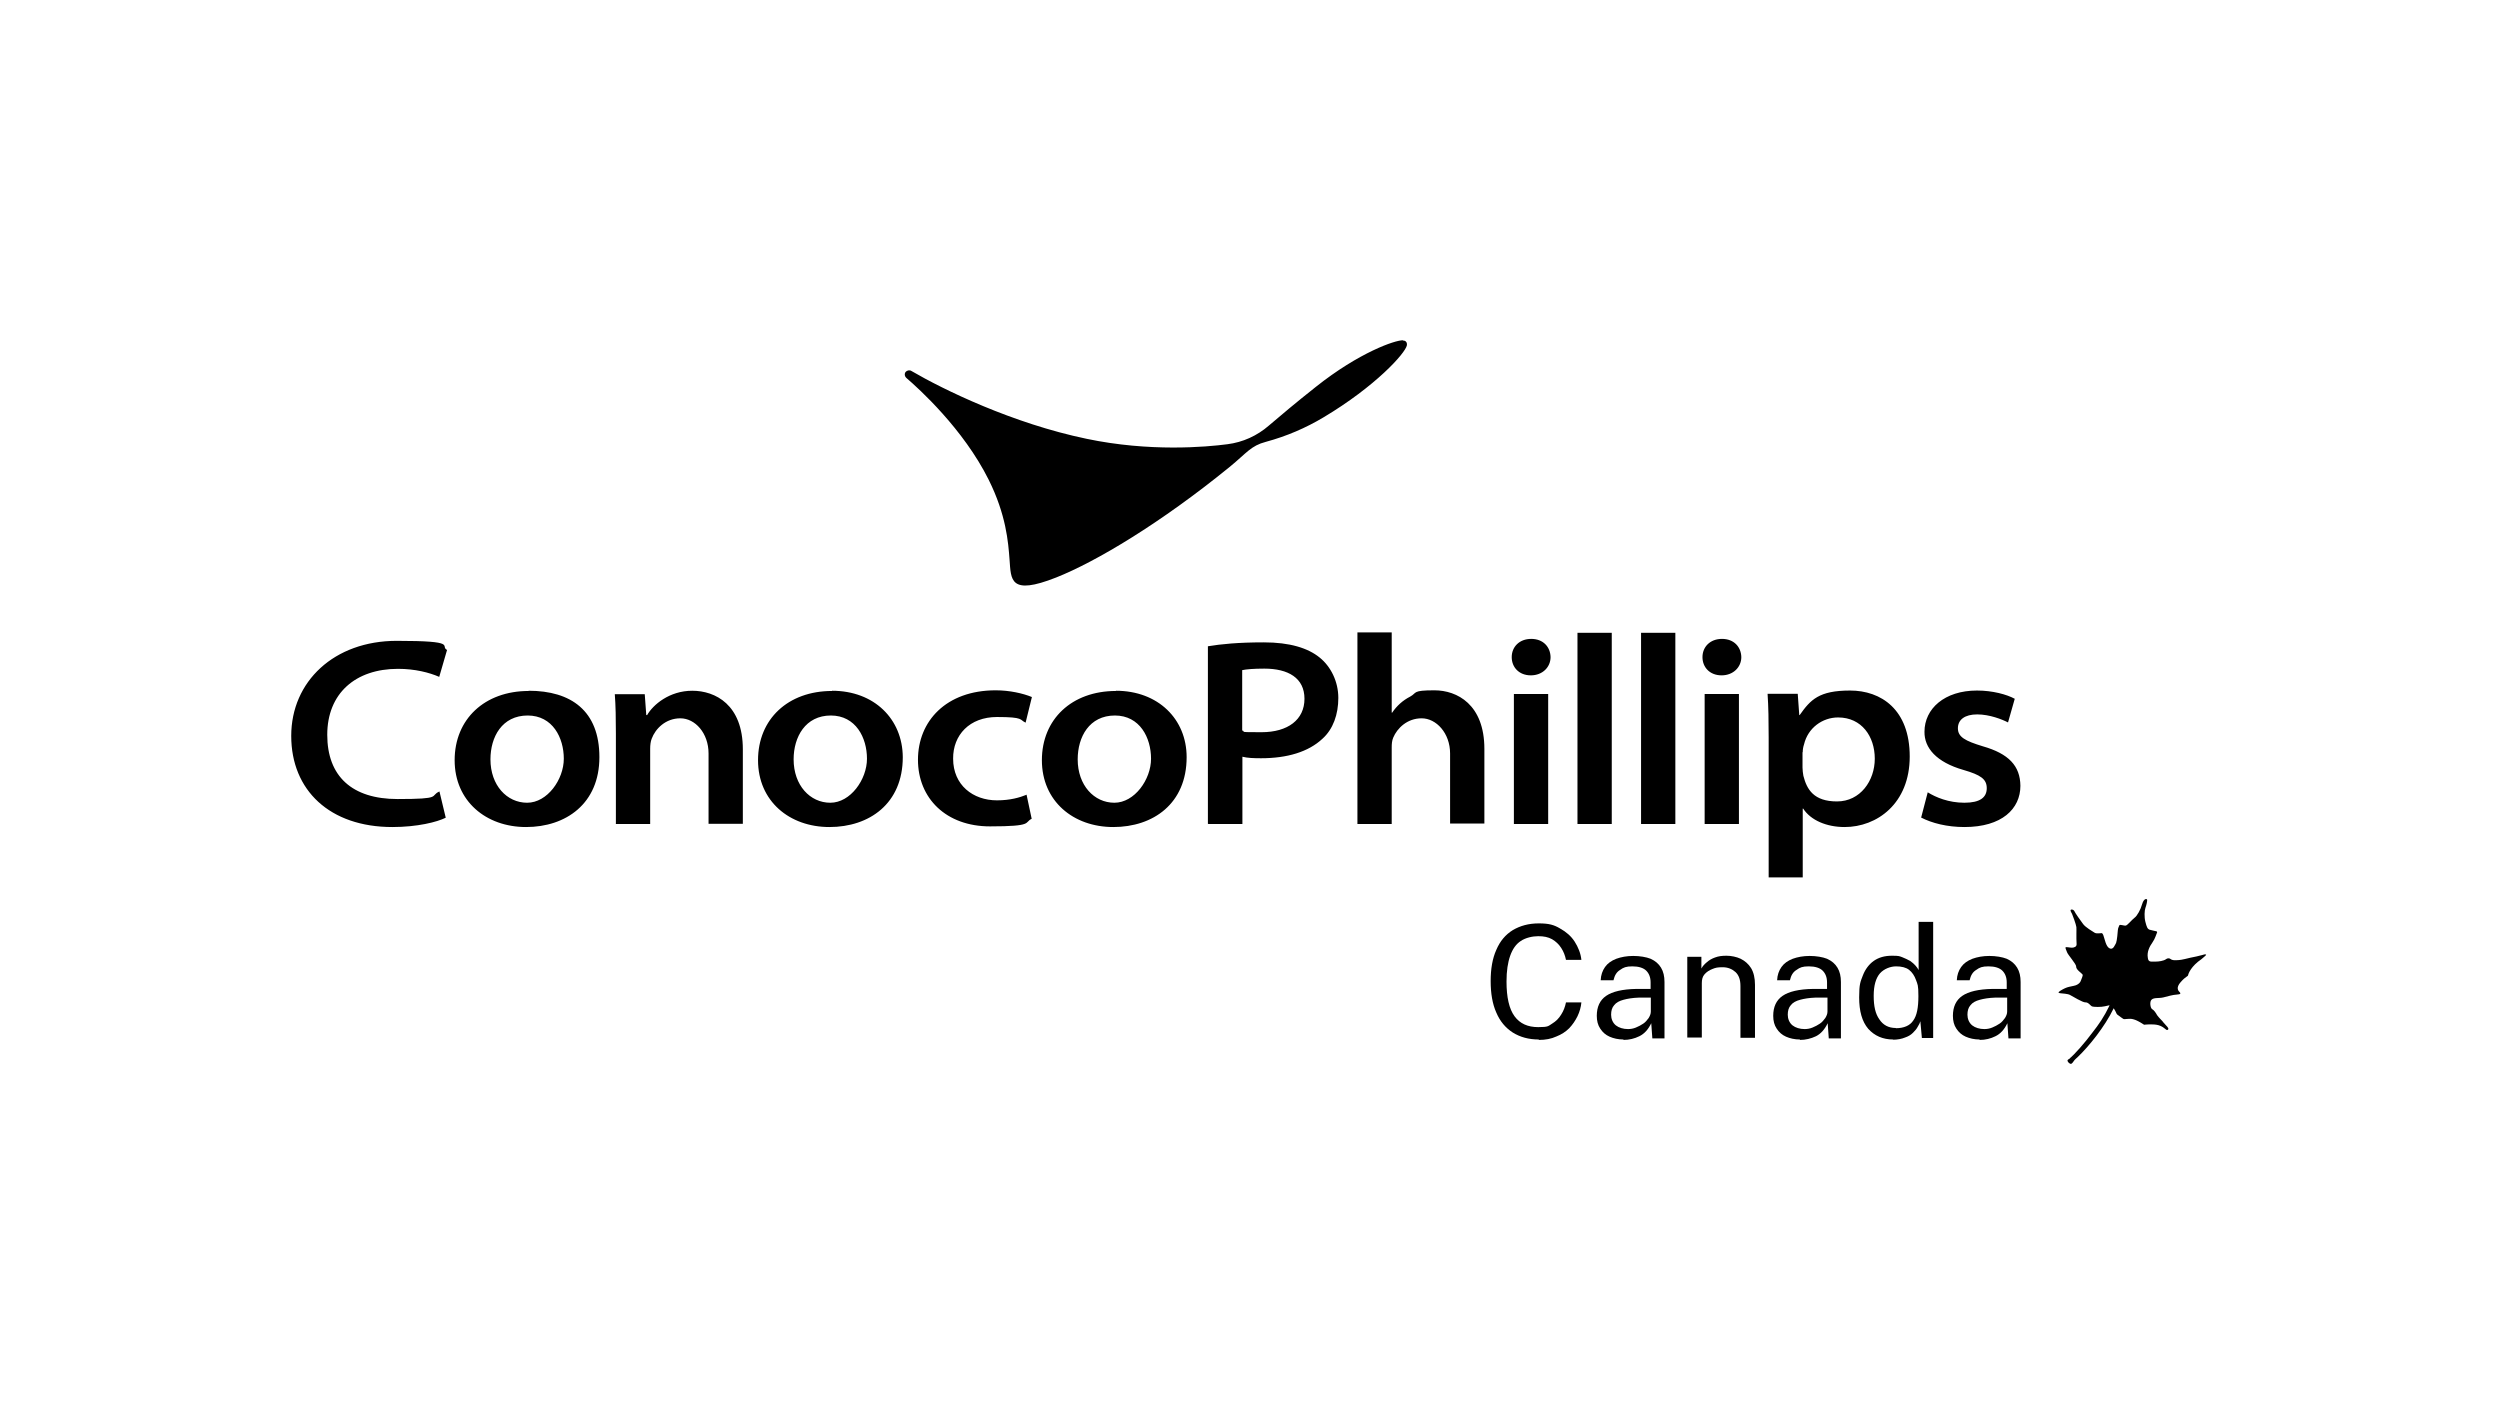<?xml version="1.0" encoding="UTF-8"?>
<svg id="Layer_2" data-name="Layer 2" xmlns="http://www.w3.org/2000/svg" xmlns:xlink="http://www.w3.org/1999/xlink" version="1.1" viewBox="0 0 1152 648">
  <defs>
    <style>
      .cls-1 {
        clip-path: url(#clippath);
      }

      .cls-2 {
        fill: none;
      }

      .cls-2, .cls-3 {
        stroke-width: 0px;
      }

      .cls-4 {
        clip-path: url(#clippath-1);
      }

      .cls-5 {
        clip-path: url(#clippath-3);
      }

      .cls-6 {
        clip-path: url(#clippath-2);
      }

      .cls-3 {
        fill: #000;
      }
    </style>
    <clipPath id="clippath">
      <rect class="cls-2" x="134.3" y="156.8" width="882.5" height="333.5"/>
    </clipPath>
    <clipPath id="clippath-1">
      <rect class="cls-2" x="134.3" y="156.8" width="882.5" height="333.5"/>
    </clipPath>
    <clipPath id="clippath-2">
      <rect class="cls-2" x="134.3" y="156.8" width="882.5" height="333.5"/>
    </clipPath>
    <clipPath id="clippath-3">
      <rect class="cls-2" x="134.3" y="156.8" width="882.5" height="333.5"/>
    </clipPath>
  </defs>
  <g id="Layer_2-2" data-name="Layer 2">
    <g>
      <g>
        <g class="cls-1">
          <path class="cls-3" d="M885.2,376.7c5,2.6,12,4.4,20,4.4,17.3,0,25.8-8.4,25.8-19-.1-9.2-5.4-14.8-17.3-18.2-8.2-2.5-11.5-4.3-11.5-8.3s3.2-6.4,8.9-6.4,11.5,2.3,14.2,3.7l3.1-10.9c-3.7-2-10.2-3.8-17.4-3.8-15,0-24.2,8.4-24.2,19-.1,7.4,5.4,14,18,17.6,7.9,2.3,10.7,4.2,10.7,8.4s-3,6.7-10.3,6.7-13.2-2.5-16.9-4.8l-3,11.5h0ZM830.7,346.6c0-1.2.2-2.4.6-3.6,1.8-7.6,8.5-12.4,15.7-12.4,10.9,0,16.9,8.8,16.9,19s-6.7,19.7-17.4,19.7-13.9-5.5-15.5-11.8c-.2-1.3-.4-2.5-.4-3.8v-7.1h0ZM814.9,404.3h15.8v-31.7h.2c3.5,5.4,10.8,8.5,19.1,8.5,14.9,0,30-10.8,30-32.5s-13.2-30.4-27.5-30.4-18.2,4.2-23.2,11.3h-.2l-.7-9.8h-13.9c.4,5.9.5,12.5.5,20.2v64.4h-.1ZM801.3,379.7v-59.9h-15.8v59.9h15.8ZM793.5,294.4c-5.5,0-9,3.7-9,8.4s3.4,8.4,8.8,8.4,9.1-3.8,9.1-8.4c-.1-4.7-3.4-8.4-8.9-8.4h0ZM756.2,379.7h15.8v-88.1h-15.8v88.1h0ZM726.9,379.7h15.8v-88.1h-15.8v88.1h0ZM713.4,379.7v-59.9h-15.8v59.9h15.8ZM705.6,294.4c-5.5,0-9,3.7-9,8.4s3.4,8.4,8.8,8.4,9.1-3.8,9.1-8.4c-.1-4.7-3.4-8.4-8.9-8.4h0ZM625.5,379.7h15.8v-35.2c0-1.7.1-3.2.7-4.6,1.8-4.3,6.4-8.9,13.1-8.9s13.1,6.8,13.1,16.2v32.3h15.8v-34.4c0-20.5-12.6-27-23-27s-7.9,1.1-11.2,2.9c-3.5,1.8-6.2,4.3-8.3,7.4h-.2v-37h-15.8v88.2h0ZM572.4,308.8c1.8-.4,5.3-.7,10.2-.7,11,0,18.5,4.3,18.5,13.9s-7.6,15.4-19.8,15.4-6.6-.2-8.9-.8v-27.7h0ZM556.8,379.7h15.7v-31c2.3.6,5.3.7,8.6.7,12,0,21.8-2.9,28.3-9,4.9-4.4,7.3-11.2,7.3-18.8s-3.5-14.5-8.6-18.6c-5.4-4.4-13.8-7-25.7-7s-19.8.8-25.8,1.8v81.8h.1ZM513.7,329.7c11.6,0,16.7,10.3,16.7,19.9s-7.6,20.3-16.9,20.3-16.9-8-16.9-20c0-10.3,5.3-20.2,17.2-20.2h0ZM514.2,318.4c-20.3,0-34.1,13-34.1,31.9s14.5,30.8,32.9,30.8,33.8-10.8,33.8-32.2c0-17.5-13.1-30.6-32.6-30.6h0ZM473.1,366.2c-3.2,1.3-7.6,2.6-13.7,2.6-11,0-20.2-7-20.2-19.2-.1-10.9,7.6-19.2,20.2-19.2s10.3,1.3,13.2,2.6l2.9-11.8c-4.1-1.7-10.3-3.1-16.7-3.1-22.8,0-35.8,14.2-35.8,32s13,30.7,33.2,30.7,15.6-1.8,19.2-3.5l-2.4-11.3h0ZM382.8,329.7c11.6,0,16.7,10.3,16.7,19.9s-7.6,20.3-16.9,20.3-16.9-8-16.9-20c0-10.3,5.4-20.2,17.2-20.2h0ZM383.4,318.4c-20.3,0-34.1,13-34.1,31.9s14.5,30.8,32.9,30.8,33.8-10.8,33.8-32.2c-.1-17.5-13.1-30.6-32.6-30.6h0ZM283.8,379.7h15.8v-34.7c0-1.6.2-3.4.7-4.6,1.7-4.6,6.4-9.4,13.2-9.4s13,6.8,13,16.2v32.4h15.8v-34.3c0-20.6-12.7-27-23.3-27s-18.1,6.5-20.8,11.2h-.4l-.7-9.6h-13.8c.4,5.2.5,11.2.5,18.1v41.6h-.1ZM243.1,329.7c11.6,0,16.7,10.3,16.7,19.9s-7.6,20.3-16.9,20.3-16.9-8-16.9-20c0-10.3,5.3-20.2,17.2-20.2h0ZM243.6,318.4c-20.3,0-34.1,13-34.1,31.9s14.5,30.8,32.9,30.8,33.8-10.8,33.8-32.2-13.1-30.6-32.6-30.6h0ZM205.4,376.8c-4,2-13.1,4.3-24.6,4.3-28.8,0-46.6-16.9-46.6-42s19.8-43.8,48.6-43.8,19.7,2.4,23.2,4.2l-3.6,12.4c-4.6-2-11.2-3.7-19-3.7-19.6,0-32.6,11.3-32.6,30.4s11.4,29.6,32.4,29.6,14.6-1.4,19.3-3.5l2.9,12.1h0Z"/>
        </g>
        <g class="cls-4">
          <path class="cls-3" d="M646.5,156.8c-3.6-.1-20.2,5.6-40.2,21.5-9.1,7.2-16.1,13.1-21.6,17.8-5.4,4.7-12,7.7-19.1,8.6-9.8,1.3-35.9,3.6-64.9-2.5-34.1-7.1-65.9-22.6-80.8-31.3-.8-.5-2-.2-2.6.5-.6.8-.5,2,.4,2.8,5.6,4.8,26.2,23.4,37.9,46.9,8,16.1,9,28.6,9.6,36.8.7,9.2,0,16.7,21.5,8.2,18.4-7.3,48.2-25.1,80-51,7.8-6.4,9.7-9.7,16.6-11.5,9.6-2.6,18.4-6.4,26.6-11.3,23.8-14.2,37.7-29.5,38.4-33.2.2-1.6-.8-2.2-1.8-2.2h0Z"/>
        </g>
      </g>
      <path class="cls-3" d="M709.1,479c-4.7,0-8.6-1.1-12-3.2-3.4-2.2-5.9-5.2-7.6-9.2-1.8-4-2.6-8.9-2.6-14.5s.8-10.4,2.6-14.4c1.7-4,4.2-7,7.6-9.1,3.4-2,7.3-3.1,12-3.1s7,.7,9.7,2.3c2.9,1.6,5.2,3.6,6.8,6.1s2.8,5.4,3.1,8.4h-7.1c-.4-2-1.1-3.8-2.2-5.5-1.1-1.7-2.5-3-4.2-4-1.8-1-3.8-1.4-6.4-1.4s-5.8.7-8,2.2c-2.2,1.4-3.8,3.7-4.9,6.8-1.1,3.1-1.7,7-1.7,11.9,0,7.2,1.2,12.6,3.7,16s6.1,5,10.9,5,4.6-.5,6.4-1.6,3.1-2.4,4.2-4.2c1.1-1.7,1.8-3.6,2.2-5.6h7.1c-.2,2.2-.8,4.3-1.8,6.4-1,2-2.2,3.8-3.8,5.5-1.6,1.6-3.6,2.9-5.9,3.8-2.4,1.1-5,1.6-8.2,1.6h0Z"/>
      <path class="cls-3" d="M750.1,474.2c1.3,0,2.5-.2,3.7-.7s2.4-1.1,3.4-1.8c1.1-.7,1.8-1.7,2.5-2.6.6-1,1-1.9,1-3v-6.4h-5.5c-2.9.1-5.3.5-7.1,1-1.9.5-3.4,1.3-4.3,2.5-1,1.1-1.4,2.6-1.4,4.4s.7,3.7,2.2,4.9c1.4,1.1,3.4,1.7,5.6,1.7h0ZM748.1,479c-2.4,0-4.6-.5-6.4-1.3s-3.2-2-4.3-3.7c-1.1-1.6-1.6-3.6-1.6-5.9,0-4.1,1.4-7.2,4.3-9.2,2.9-2,7.6-3.1,13.9-3.2h6.6v-3c0-2.3-.7-4.1-2-5.4-1.3-1.3-3.5-2-6.4-2s-4.1.5-5.6,1.6c-1.7,1-2.6,2.6-3.1,4.8h-5.9c.1-2.4.8-4.4,2-6.1s2.9-2.9,5.2-3.8c2.2-.8,4.8-1.3,7.8-1.3s6,.5,8,1.3c2.2,1,3.7,2.3,4.8,4.1s1.6,4,1.6,6.6v26h-5.6l-.5-7c-1.4,2.9-3.2,4.9-5.5,6-2.2,1.1-4.7,1.7-7.3,1.7h0Z"/>
      <path class="cls-3" d="M777.5,478.2v-37.3h6.5v5.4c.6-1.1,1.4-2,2.5-2.9,1.1-1,2.4-1.7,3.8-2.2,1.6-.6,3.2-.8,5.3-.8s4.6.5,6.5,1.4c2,1,3.6,2.4,4.8,4.3,1.2,2,1.8,4.6,1.8,7.7v24.4h-6.7v-23.8c0-2.9-.7-5-2.3-6.5-1.6-1.4-3.5-2.2-5.9-2.2s-3.2.2-4.7.8-2.6,1.3-3.6,2.4-1.3,2.5-1.3,4.1v25.1h-6.7Z"/>
      <path class="cls-3" d="M831.5,474.2c1.3,0,2.5-.2,3.7-.7s2.4-1.1,3.4-1.8c1.1-.7,1.8-1.7,2.5-2.6.6-1,1-1.9,1-3v-6.4h-5.5c-2.9.1-5.3.5-7.1,1-1.9.5-3.4,1.3-4.3,2.5-1,1.1-1.4,2.6-1.4,4.4s.7,3.7,2.2,4.9c1.4,1.1,3.4,1.7,5.6,1.7h0ZM829.4,479c-2.4,0-4.6-.5-6.4-1.3s-3.2-2-4.3-3.7c-1.1-1.6-1.6-3.6-1.6-5.9,0-4.1,1.4-7.2,4.3-9.2,2.9-2,7.6-3.1,13.9-3.2h6.6v-3c0-2.3-.7-4.1-2-5.4-1.3-1.3-3.5-2-6.4-2s-4.1.5-5.6,1.6c-1.7,1-2.6,2.6-3.1,4.8h-5.9c.1-2.4.8-4.4,2-6.1s2.9-2.9,5.2-3.8c2.2-.8,4.8-1.3,7.8-1.3s6,.5,8,1.3c2.2,1,3.7,2.3,4.8,4.1s1.6,4,1.6,6.6v26h-5.6l-.5-7c-1.4,2.9-3.2,4.9-5.4,6-2.3,1.1-4.8,1.7-7.4,1.7h0Z"/>
      <path class="cls-3" d="M873.6,473.8c3.7,0,6.5-1.2,8-3.5,1.7-2.3,2.4-6,2.4-11.3s-.4-5.4-1.1-7.4c-.7-2-1.8-3.6-3.2-4.7s-3.5-1.6-6-1.6-5.5,1.1-7.4,3.2c-1.9,2.2-2.9,5.6-2.9,10.4s.8,8.3,2.6,10.8c1.7,2.6,4.2,4,7.6,4h0ZM872.4,479c-4.8,0-8.6-1.7-11.5-4.9-2.9-3.4-4.2-8.2-4.2-14.5s.6-7.2,1.7-10.1,2.9-5.2,5-6.7c2.3-1.6,5-2.4,8.4-2.4s3.4.2,4.8.7c1.3.5,2.5,1.1,3.6,1.7,1,.7,1.8,1.4,2.5,2.2.6.7,1.1,1.4,1.4,2v-22.2h6.7v53.5h-5.2l-.7-7.7c-.2.7-.6,1.6-1.2,2.5-.5,1-1.3,1.9-2.2,2.8-1,1-2.2,1.7-3.7,2.2-1.4.6-3.4,1-5.5,1h0Z"/>
      <g>
        <g class="cls-6">
          <path class="cls-3" d="M914.3,474.2c1.3,0,2.5-.2,3.7-.7s2.4-1.1,3.4-1.8c1.1-.7,1.8-1.7,2.5-2.6.6-1,1-1.9,1-3v-6.4h-5.5c-2.9.1-5.3.5-7.1,1-1.9.5-3.4,1.3-4.3,2.5-1,1.1-1.4,2.6-1.4,4.4s.7,3.7,2.2,4.9c1.4,1.1,3.4,1.7,5.6,1.7h0ZM912.2,479c-2.4,0-4.6-.5-6.4-1.3s-3.2-2-4.3-3.7c-1.1-1.6-1.6-3.6-1.6-5.9,0-4.1,1.4-7.2,4.3-9.2,2.9-2,7.6-3.1,13.9-3.2h6.6v-3c0-2.3-.7-4.1-2-5.4-1.3-1.3-3.5-2-6.4-2s-4.1.5-5.6,1.6c-1.7,1-2.6,2.6-3.1,4.8h-5.9c.1-2.4.8-4.4,2-6.1s2.9-2.9,5.2-3.8c2.2-.8,4.8-1.3,7.8-1.3s6,.5,8,1.3c2.2,1,3.7,2.3,4.8,4.1s1.6,4,1.6,6.6v26h-5.6l-.5-7c-1.4,2.9-3.2,4.9-5.5,6-2.2,1.1-4.6,1.7-7.3,1.7h0Z"/>
        </g>
        <g class="cls-5">
          <path class="cls-3" d="M954,487.7s-1.4.5-1.3,1.1c.1.6,1.1,1.6,1.7,1.4,0,0,.4,0,1.3-1.4.4-.6,1.2-1.2,1.9-1.9,4.9-4.7,12.2-13.6,16.4-22.3,0,0,.1.1.7,1.2s.6,1.6,1.2,1.9c.6.5,2.2,1.6,2.5,1.8.6.4,2.8-.4,4.7.2,2,.5,4.9,2.5,4.9,2.5,0,0,4.1-.5,6.6.2,2.8.8,3.4,2.5,4.2,2.2.8-.4.2-1.2-.6-2s-1.9-2.2-1.9-2.2c0,0-1.6-1.6-2.3-2.6-.6-1.1-1.4-2.3-2.3-2.8-.8-.4-1.3-3.5-.2-4.4,1.1-1,3.4-.5,5.4-1s4.3-1.2,6.2-1.3c1.9-.1,1.8-.6,1.3-1.1s-2-1.9.5-4.7c2.5-2.8,3.2-2.4,3.4-3.2.1-.7,1.4-4.1,6.1-7.3,0,0,2.3-1.9,2.2-2-.2-.5-1.2-.1-1.9.1s-4.4,1.1-5.3,1.2c-.8.2-4.4,1.1-5.4,1.1s-2.8.4-4-.6c0,0-.8-.6-1.9.2-1.1.8-3.4,1.1-4.7,1.1-2-.1-3.5.6-3.7-1.9-.4-2.5.7-4.9,2.2-7,1.2-1.7,1.7-3.7,2-4.3.4-.7-.4-.8-.4-.8,0,0-2-.4-3-.7-1-.4-1.3-1.3-1.9-3.6s-.4-5.3,0-6.4,1.1-3.7.7-4c-.8-.5-1.8.6-2.3,2.5-.5,2-2.2,5.2-3.4,6-1.3,1-3.2,3.4-4,3.6s-2.8-.7-3-.1c-.2.7-.6,1-.7,2.3,0,.4-.4,4.9-.8,5.8-.5.8-1.3,3.4-3,2.5-1.7-.8-2.2-4.2-2.8-5.8,0,0-.2-.8-.7-1.2-.2-.1-2.5.4-3.4-.2s-4.1-2.4-5.3-4-3.8-5.3-4-5.9c-.2-.5-1-1-1.6-.7-.6.2.4,1.7.5,1.9.2.4,1.9,5,2,6.1.1,1.1-.1,4.7.1,7.8.1,1.3-1.2,1.7-2.2,1.7s-2.8-.5-2.9-.1c-.1.2.2,1,.7,2.2.4,1.2,4.3,5.5,4.2,6.6-.1,1.4,2.5,3,2.9,3.6.4.5-.4,1.8-.7,2.8s-1.1,1.7-2.3,2.2c-1.2.4-2.9.6-4.1,1s-3,1.4-3.7,2c-.5.4-.1.6.7.7.8.1,3.4.2,4.4.8,1.2.6,5.8,3.5,7.1,3.4,1.3-.1,2.4,1.6,2.9,1.8.8.4,4.4.4,6,0s2.3-.5,2.2-.4c-2.6,5.4-5,8.8-7.9,12.5-3.4,4.6-8.3,10.2-10.6,12h0Z"/>
        </g>
      </g>
    </g>
  </g>
</svg>